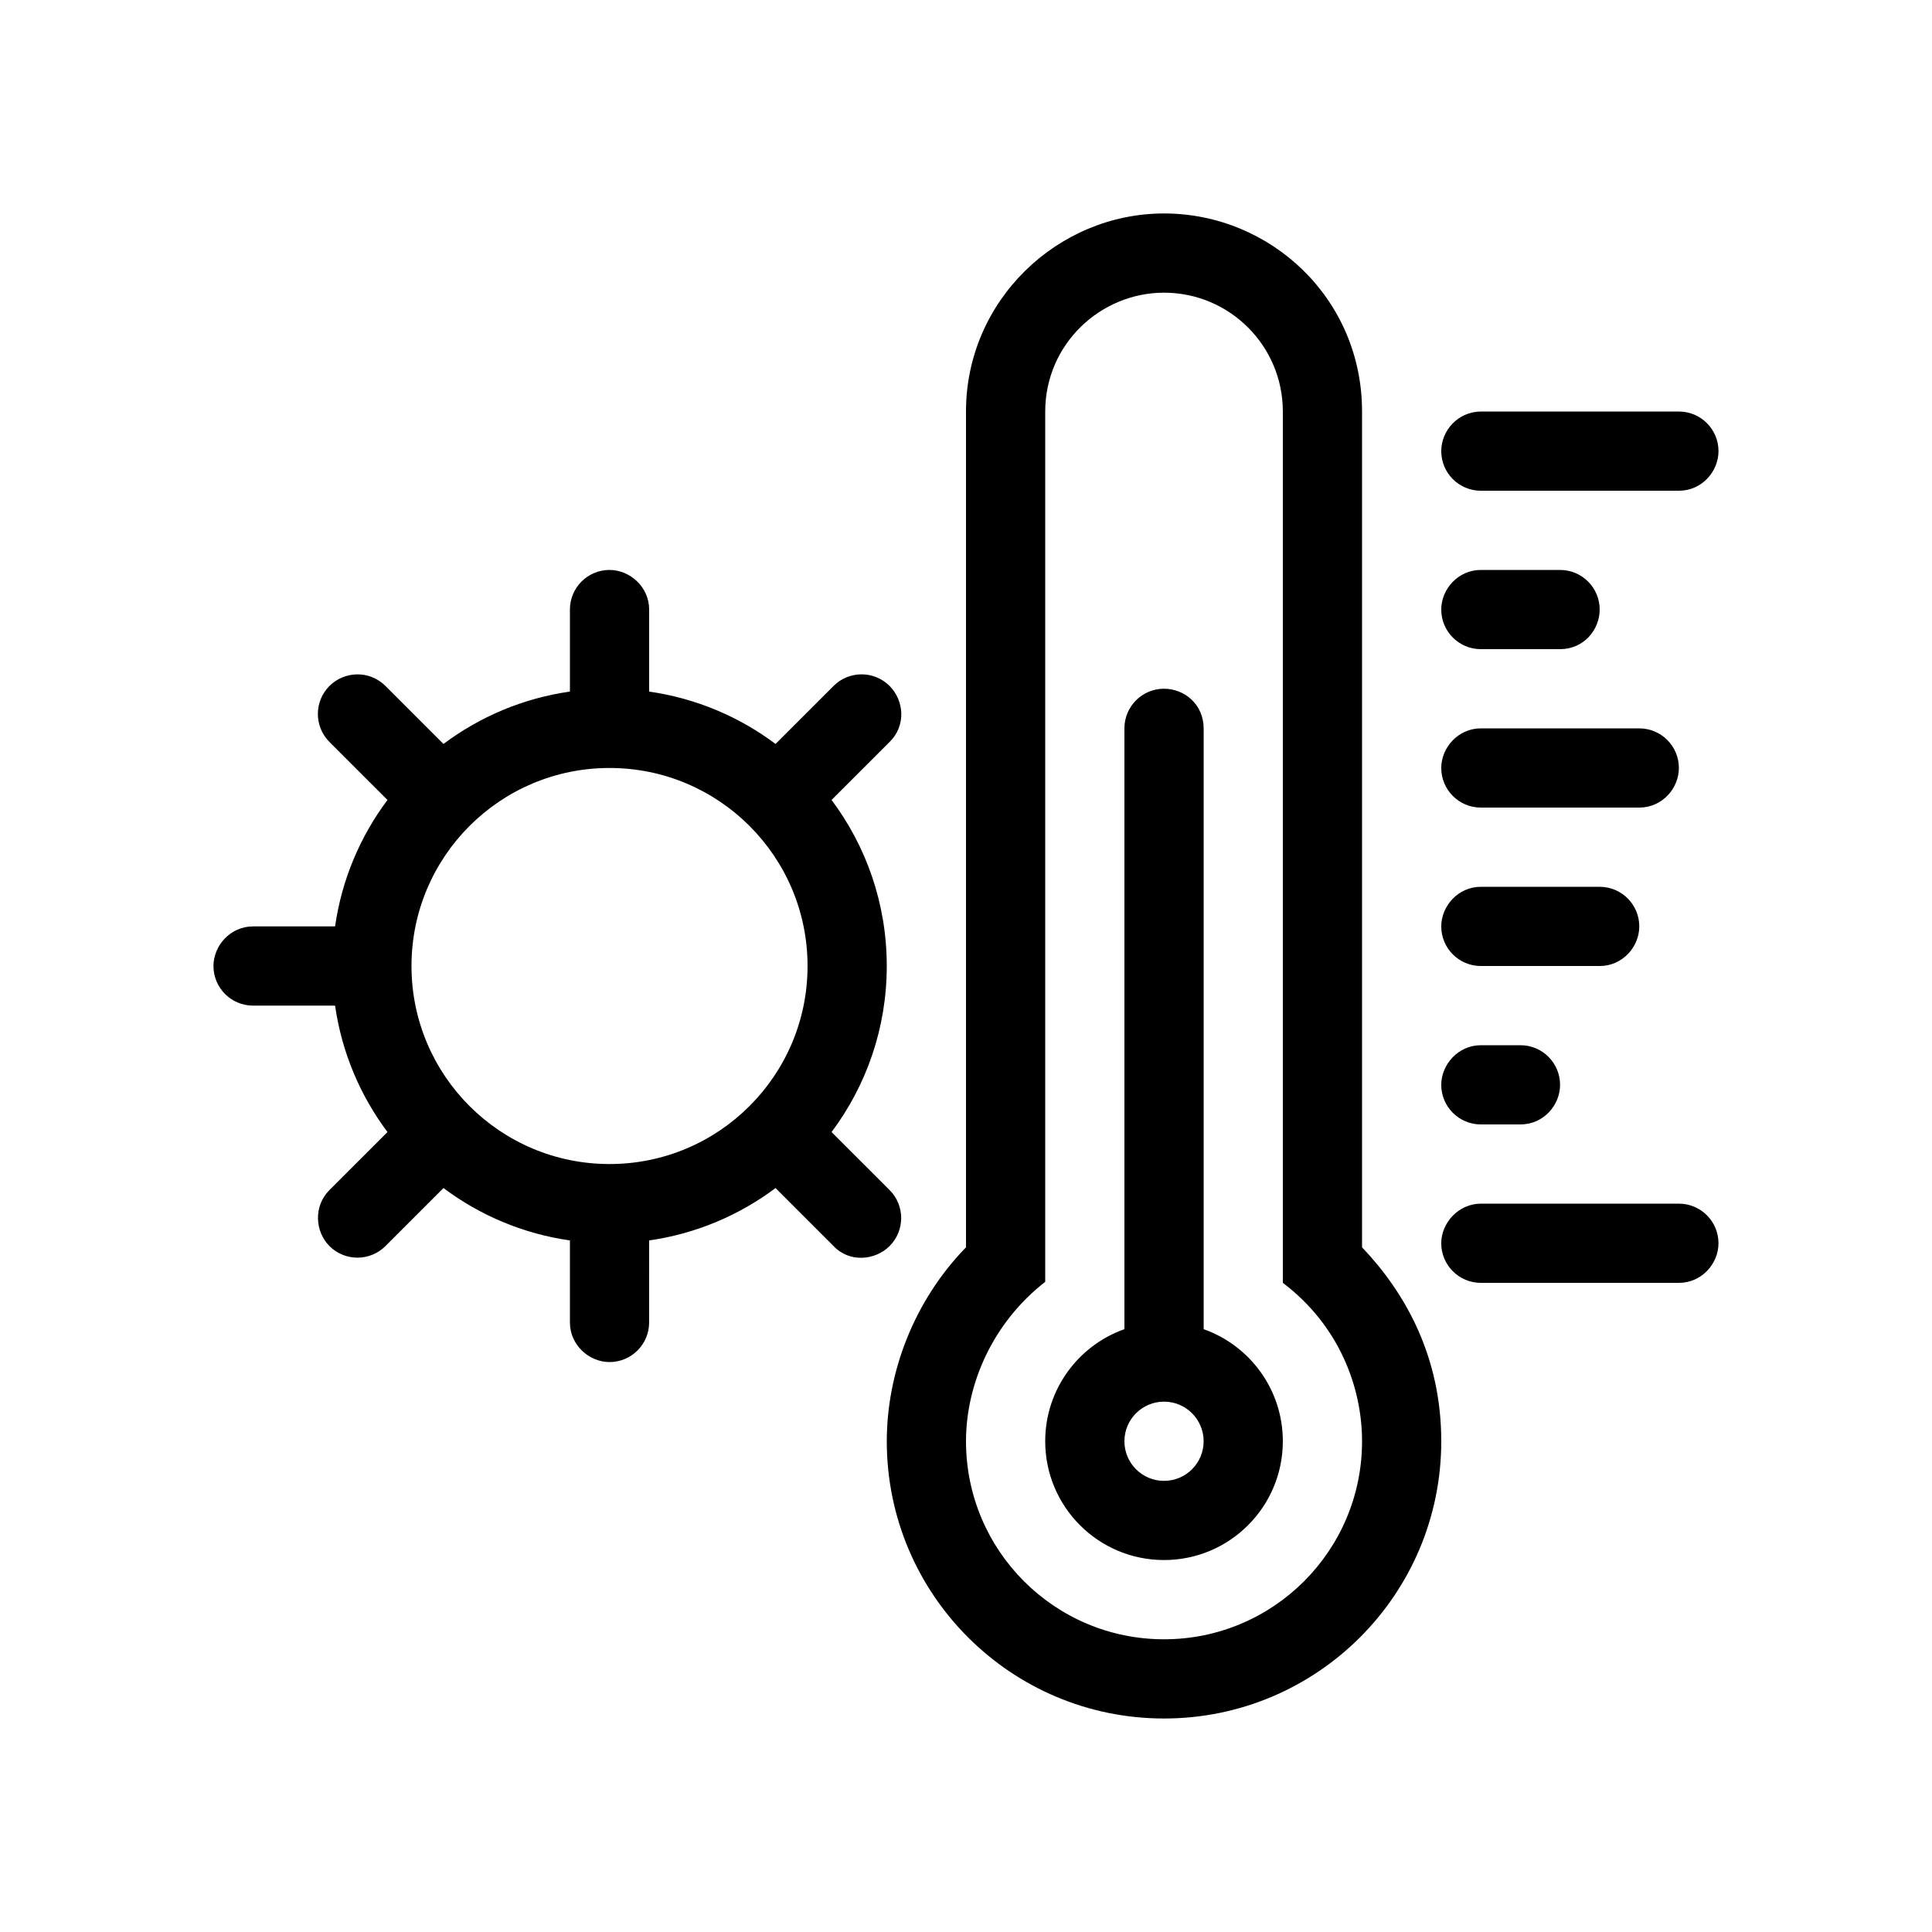 <?xml version="1.0" encoding="UTF-8"?>
<!-- Uploaded to: SVG Find, www.svgrepo.com, Generator: SVG Find Mixer Tools -->
<svg fill="#000000" width="800px" height="800px" version="1.1" viewBox="144 144 512 512" xmlns="http://www.w3.org/2000/svg">
 <path d="m452.48 200.57c28.219 0 52.477 22.551 52.477 52.48v221.5c11.465 12.043 20.992 28.961 20.992 51.398 0 40.578-32.895 73.473-73.469 73.473-40.578 0-73.473-32.895-73.473-73.473 0-18.09 7.094-37.102 20.992-51.398v-221.5c0-29.402 24.258-52.48 52.48-52.48zm0 20.992c-16.77 0-31.488 13.551-31.488 31.559v230.58c-13.945 10.855-20.992 27.109-20.992 42.246 0 28.984 23.496 52.48 52.48 52.48 28.98 0 52.477-23.496 52.477-52.48 0-14.242-6.027-30.656-20.992-41.984v-230.91c0-17.391-14.098-31.488-31.484-31.488zm0 104.96c5.383 0 10.496 4.098 10.504 10.566v159.16c12.227 4.324 20.98 15.988 20.98 29.691 0 17.391-14.098 31.488-31.484 31.488-17.391 0-31.488-14.098-31.488-31.488 0-13.707 8.762-25.371 20.992-29.695v-159.23c0-5.797 4.699-10.496 10.496-10.496zm0 188.93c-5.797 0-10.496 4.699-10.496 10.496s4.699 10.496 10.496 10.496 10.496-4.699 10.496-10.496-4.699-10.496-10.496-10.496zm-146.95-220.41c5.383 0 10.504 4.488 10.504 10.496v21.738c12.445 1.781 23.883 6.68 33.496 13.879l15.375-15.371c4.098-4.102 10.742-4.102 14.844 0 3.805 3.805 4.465 10.477 0 14.844l-15.375 15.371c9.188 12.266 14.629 27.5 14.629 44.004 0 16.5-5.441 31.734-14.629 44l15.375 15.371c4.098 4.102 4.098 10.746 0 14.844-3.809 3.809-10.648 4.473-14.844 0l-15.375-15.371c-9.613 7.199-21.051 12.102-33.496 13.883l-0.008 21.734c0 5.797-4.699 10.496-10.496 10.496-5.383 0-10.496-4.481-10.496-10.496v-21.734c-12.449-1.781-23.891-6.68-33.508-13.883l-15.371 15.371c-4.098 4.102-10.746 4.102-14.844 0-3.805-3.805-4.305-10.539 0-14.844l15.375-15.371c-7.203-9.613-12.102-21.051-13.883-33.496l-21.738-0.008c-5.797 0-10.496-4.699-10.496-10.496 0-5.383 4.461-10.496 10.496-10.496h21.734c1.781-12.449 6.684-23.891 13.887-33.508l-15.375-15.371c-4.098-4.102-4.098-10.746 0-14.844 3.805-3.809 10.41-4.367 14.844 0l15.371 15.371c9.617-7.199 21.059-12.102 33.508-13.883v-21.734c0-5.797 4.699-10.496 10.496-10.496zm283.39 167.94c5.797 0 10.496 4.699 10.496 10.496 0 5.379-4.414 10.492-10.496 10.492h-52.48c-5.797 0-10.496-4.699-10.496-10.492 0-5.383 4.57-10.496 10.496-10.496zm-283.39-115.46c-28.984 0-52.48 23.496-52.48 52.48s23.496 52.48 52.48 52.48 52.48-23.496 52.48-52.48-23.496-52.48-52.48-52.48zm241.41 73.473c5.797 0 10.496 4.699 10.496 10.496 0 5.383-4.375 10.496-10.496 10.496h-10.496c-5.797 0-10.496-4.699-10.496-10.496 0-5.383 4.5-10.496 10.496-10.496zm20.992-41.984c5.797 0 10.496 4.699 10.496 10.496 0 5.383-4.406 10.496-10.496 10.496h-31.488c-5.797 0-10.496-4.699-10.496-10.496 0-5.383 4.469-10.496 10.496-10.496zm10.496-41.984c5.797 0 10.496 4.699 10.496 10.496 0 5.383-4.414 10.496-10.496 10.496h-41.984c-5.797 0-10.496-4.699-10.496-10.496 0-5.383 4.461-10.496 10.496-10.496zm-20.992-41.984c5.797 0 10.496 4.699 10.496 10.496 0 5.383-4.246 10.496-10.496 10.496h-20.992c-5.797 0-10.496-4.699-10.496-10.496 0-5.383 4.434-10.496 10.496-10.496zm31.488-41.984c5.797 0 10.496 4.699 10.496 10.496 0 5.383-4.398 10.496-10.496 10.496h-52.48c-5.797 0-10.496-4.699-10.496-10.496 0-5.383 4.328-10.426 10.496-10.496z"/>
</svg>
